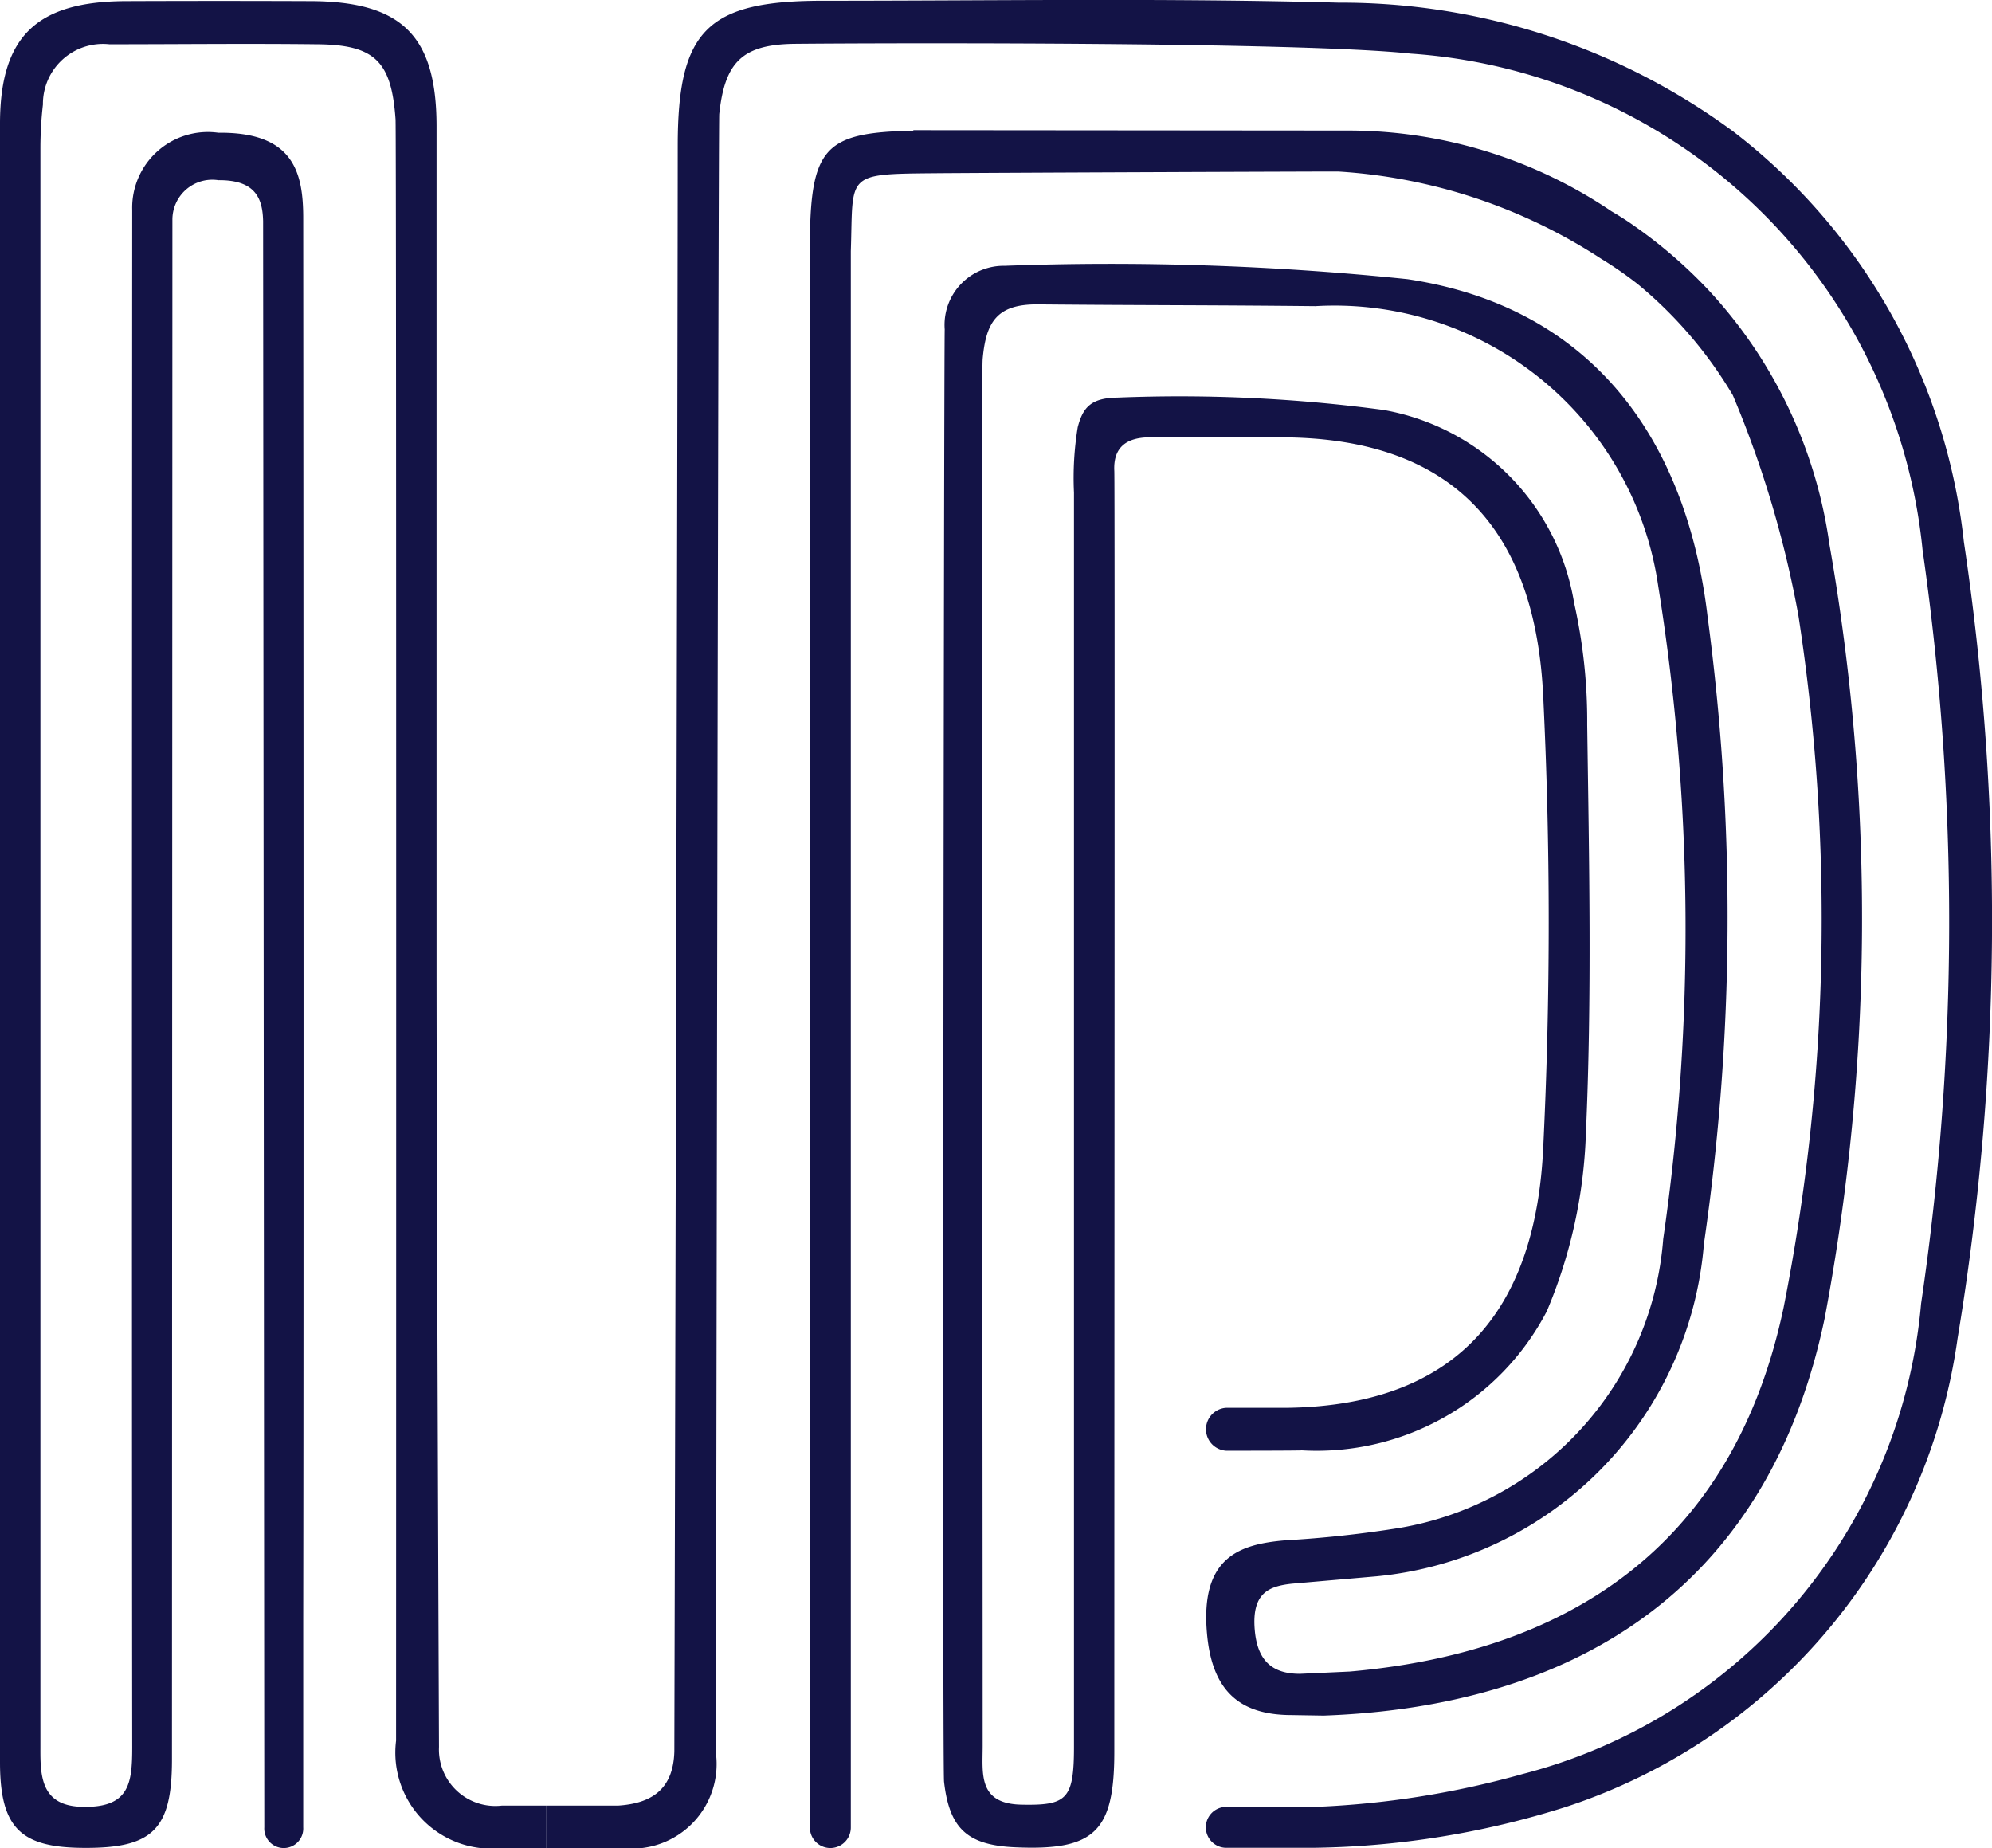 <svg id="Group_1575" data-name="Group 1575" xmlns="http://www.w3.org/2000/svg"
     xmlns:xlink="http://www.w3.org/1999/xlink" width="26.967" height="25.019" viewBox="0 0 26.967 25.019">
    <defs>
        <style>
            .cls-1 {
            fill: #131346;
            }

            .cls-2 {
            clip-path: url(#clip-path);
            }
        </style>
        <clipPath id="clip-path">
            <rect id="Rectangle_998" data-name="Rectangle 998" class="cls-1" width="26.967" height="25.019"/>
        </clipPath>
    </defs>
    <g id="Group_1574" data-name="Group 1574" class="cls-2" transform="translate(0 0)">
        <path id="Path_208" data-name="Path 208" class="cls-1"
              d="M6.793,24.471h0a.764.764,0,0,1-.85-.794c0-.015-.033-7.866-.033-10.687q0-5.63,0-11.261C5.907.511,5.437.05,4.207.045Q2.956.04,1.7.045C.514.051.007.506,0,1.683c-.012,7.334,0,22.138,0,22.2,0,.9.287,1.154,1.128,1.16.937.007,1.2-.245,1.2-1.194,0-.055.006-20.755.006-20.755,0-.029,0-.058,0-.087a.54.54,0,0,1,.621-.538c.507-.005.6.251.607.554l.016,21.742a.264.264,0,1,0,.527,0V21.99h0c.01-6.217,0-19.009,0-19.009,0-.618-.131-1.165-1.149-1.154A1.025,1.025,0,0,0,1.79,2.875s-.008,14.135,0,20.8c0,.494-.035.833-.69.812-.544-.018-.555-.415-.553-.8,0-.007,0-14.439,0-21.649a5.288,5.288,0,0,1,.034-.593.813.813,0,0,1,.9-.816c.933,0,1.867-.011,2.8,0C5.076.633,5.3.858,5.355,1.647c.013.2.007,21.945.007,21.945a1.3,1.3,0,0,0,1.412,1.456H7.39v-.577Z"
              transform="translate(0 -0.03)"/>
        <path id="Path_209" data-name="Path 209" class="cls-1"
              d="M44.873,23.468h-.831a.291.291,0,0,0,0,.581s.972,0,1.024-.005a3.512,3.512,0,0,0,3.316-1.883,6.721,6.721,0,0,0,.529-2.4c.083-1.843.044-3.693.018-5.54a7.3,7.3,0,0,0-.177-1.647,3.175,3.175,0,0,0-2.575-2.612,20.75,20.75,0,0,0-3.611-.168c-.361.005-.466.14-.534.4a4.238,4.238,0,0,0-.051.886q0,8.491,0,16.982c0,.709-.1.791-.712.778-.591-.012-.524-.423-.524-.8,0-6-.025-18.513,0-18.77.045-.508.2-.743.751-.738,1.5.014,2.176.008,3.753.024a4.429,4.429,0,0,1,4.642,3.793,29.269,29.269,0,0,1,.067,8.834A4.3,4.3,0,0,1,46.4,25.092a15.223,15.223,0,0,1-1.561.17c-.616.053-1.151.226-1.057,1.265.069.769.436,1.1,1.149,1.1l.431.007c3.3-.119,6-1.637,6.782-5.38a29.222,29.222,0,0,0,.064-10.474A6.345,6.345,0,0,0,50.58,8.348a6.436,6.436,0,0,0-1.011-.876c-.1-.072-.207-.139-.311-.2A6.363,6.363,0,0,0,45.68,6.179l-5.874-.005v.007c-1.263.026-1.413.241-1.4,1.769v21.2a.277.277,0,1,0,.554,0V7.811c.035-1.046-.09-1.043,1.132-1.054.8-.007,5.433-.025,5.469-.023a7.337,7.337,0,0,1,3.556,1.18,5.085,5.085,0,0,1,.5.347,5.737,5.737,0,0,1,1.283,1.5,14.2,14.2,0,0,1,.888,2.982,27.019,27.019,0,0,1-.2,9.367c-.7,3.314-3.016,4.678-5.873,4.928l-.675.031c-.377,0-.574-.179-.611-.586-.047-.518.2-.6.5-.634l1.149-.1a4.919,4.919,0,0,0,4.431-4.5,30.674,30.674,0,0,0,.05-8.487c-.281-2.389-1.554-4.195-4.062-4.571a39.062,39.062,0,0,0-5.457-.181.8.8,0,0,0-.809.861c-.01.257-.034,19.443-.009,19.659.073.638.318.858.962.887,1.073.048,1.343-.207,1.343-1.29,0-5.621.009-17.181,0-17.339-.017-.329.174-.45.462-.456.6-.011,1.192,0,1.787,0,2.47,0,3.455,1.4,3.557,3.494.1,2.041.1,4.094,0,6.135-.1,2.071-1.062,3.473-3.464,3.507"
              transform="translate(-27.442 -4.412)"/>
        <path id="Path_210" data-name="Path 210" class="cls-1"
              d="M36.263,25.012H35.1a.277.277,0,1,1,0-.554h1.213a12.15,12.15,0,0,0,2.8-.445,7.228,7.228,0,0,0,5.393-6.368,35.324,35.324,0,0,0,.02-10.2A7.472,7.472,0,0,0,37.6.726C36.121.566,30.555.581,29.264.593c-.713.007-.953.243-1.028.951-.013.118-.045,22.154-.045,22.189a1.145,1.145,0,0,1-1.244,1.285H25.89v-.577h.974c.44-.028.75-.207.764-.734,0-.041.045-18.138.046-21.732,0-1.57.4-1.967,1.977-1.965,2.324,0,4.649-.037,6.971.026a8.951,8.951,0,0,1,5.336,1.74,8.1,8.1,0,0,1,3.127,5.557A34.559,34.559,0,0,1,45,18.116,7.808,7.808,0,0,1,39.7,24.458a11.774,11.774,0,0,1-3.433.554"
              transform="translate(-18.499 0)"/>
    </g>
</svg>
